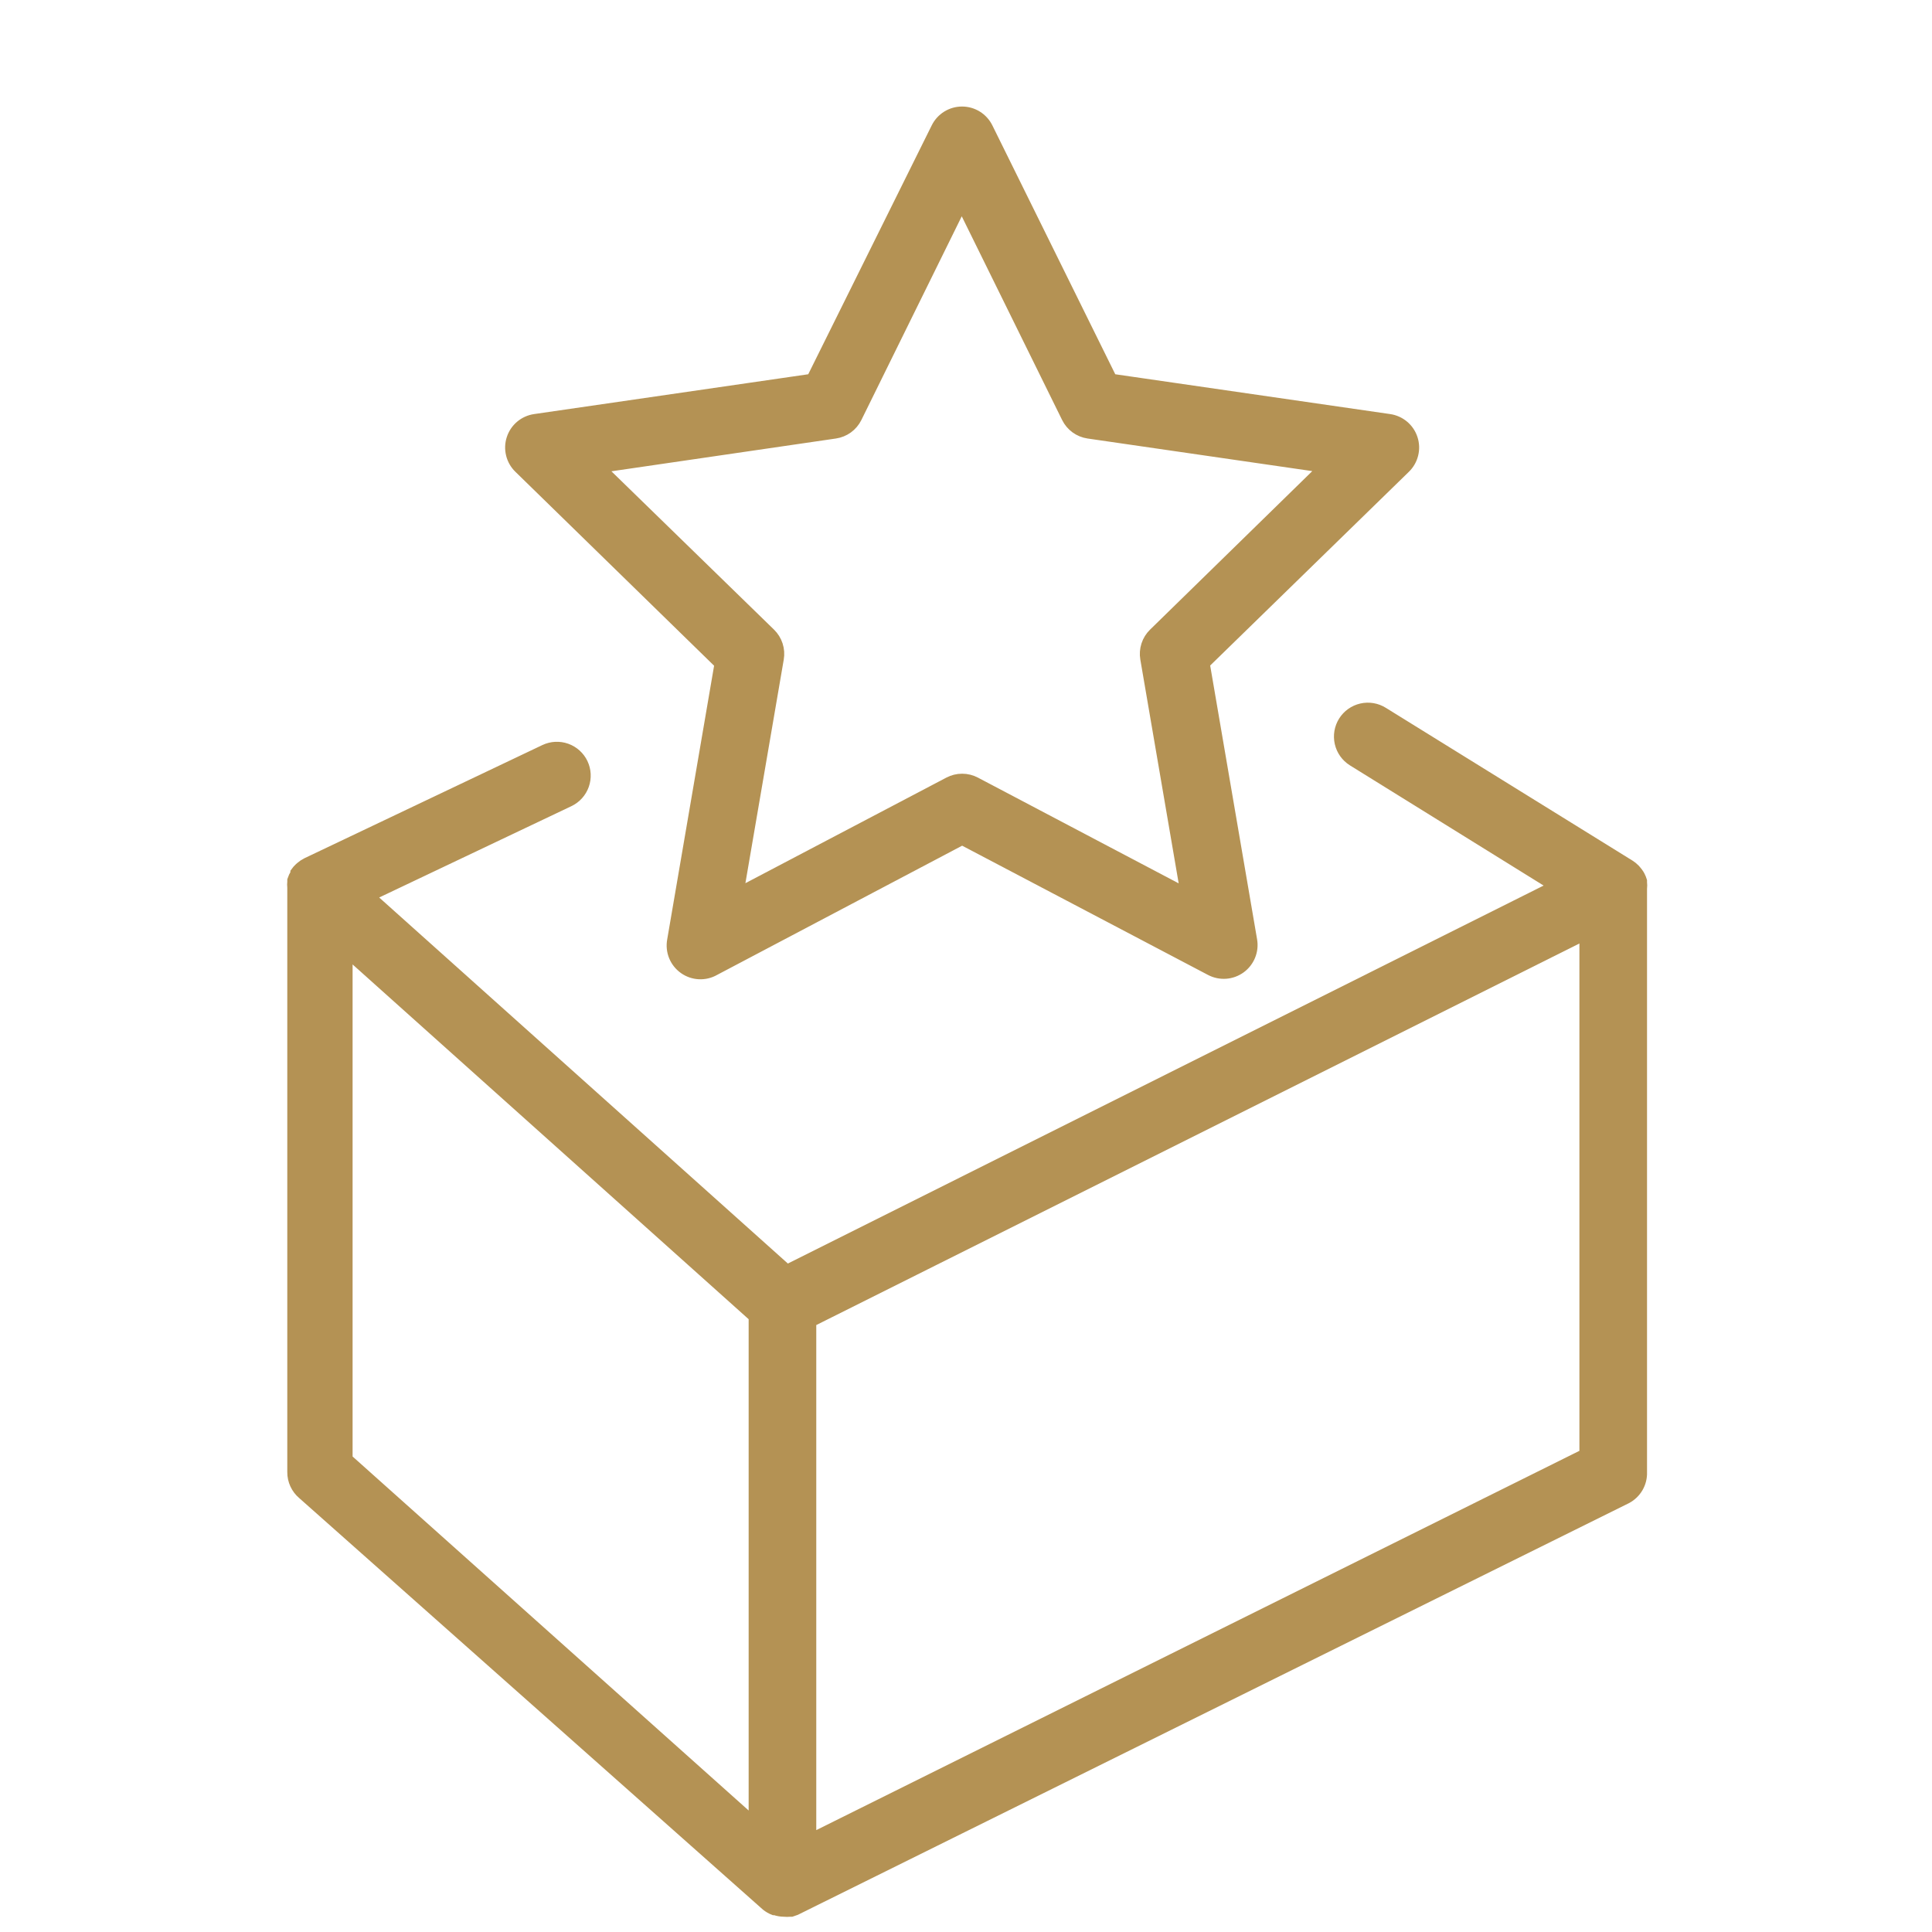 <?xml version="1.0" encoding="UTF-8"?> <svg xmlns="http://www.w3.org/2000/svg" width="100" height="100" viewBox="0 0 100 100" fill="none"><path fill-rule="evenodd" clip-rule="evenodd" d="M37.23 34.37L34.78 48.67C34.729 48.951 34.759 49.241 34.867 49.505C34.975 49.769 35.157 49.997 35.39 50.162C35.623 50.327 35.898 50.422 36.184 50.436C36.469 50.45 36.752 50.382 37 50.24L49.8 43.49L62.64 50.24C62.888 50.371 63.167 50.43 63.447 50.411C63.727 50.391 63.995 50.293 64.222 50.129C64.449 49.964 64.625 49.739 64.731 49.48C64.837 49.22 64.868 48.936 64.82 48.66L62.37 34.36L72.75 24.24C72.951 24.045 73.093 23.797 73.16 23.525C73.228 23.253 73.218 22.968 73.131 22.702C73.045 22.435 72.886 22.198 72.672 22.018C72.457 21.837 72.197 21.72 71.92 21.68L57.56 19.6L51.14 6.6C51.016 6.349 50.825 6.138 50.587 5.99C50.349 5.842 50.075 5.764 49.795 5.764C49.515 5.764 49.241 5.842 49.003 5.99C48.766 6.138 48.574 6.349 48.45 6.6L42 19.6L27.68 21.68C27.403 21.72 27.142 21.837 26.928 22.018C26.714 22.198 26.555 22.435 26.469 22.702C26.382 22.968 26.372 23.253 26.44 23.525C26.507 23.797 26.649 24.045 26.85 24.24L37.23 34.37ZM43.23 22.45C43.471 22.415 43.699 22.322 43.896 22.18C44.093 22.037 44.252 21.848 44.36 21.63L49.78 10.63L55.2 21.63C55.308 21.848 55.467 22.037 55.664 22.18C55.861 22.322 56.089 22.415 56.33 22.45L68.46 24.21L59.7 32.77C59.526 32.94 59.395 33.15 59.321 33.382C59.246 33.614 59.228 33.86 59.27 34.1L61.34 46.18L50.5 40.47C50.284 40.356 50.044 40.297 49.8 40.297C49.556 40.297 49.316 40.356 49.1 40.47L38.25 46.17L40.32 34.1C40.362 33.86 40.344 33.614 40.269 33.382C40.194 33.15 40.064 32.94 39.89 32.77L31.11 24.22L43.23 22.45Z" fill="#B49254" stroke="#B49254" stroke-width="0.5"></path><path fill-rule="evenodd" clip-rule="evenodd" d="M85 46C85.013 45.887 85.013 45.773 85 45.66V45.59C84.974 45.504 84.941 45.42 84.9 45.34L84.85 45.25C84.806 45.179 84.756 45.112 84.7 45.05L84.64 44.98C84.559 44.896 84.468 44.822 84.37 44.76L71.6 36.85C71.262 36.638 70.853 36.569 70.464 36.658C70.075 36.747 69.737 36.987 69.525 37.325C69.313 37.663 69.244 38.072 69.333 38.461C69.422 38.85 69.662 39.188 70 39.4L80.41 45.86L40.74 65.7L19.18 46.39L29.47 41.5C29.829 41.329 30.106 41.022 30.239 40.647C30.372 40.272 30.351 39.859 30.18 39.5C30.009 39.141 29.702 38.864 29.327 38.731C28.952 38.598 28.539 38.619 28.18 38.79L15.86 44.65C15.752 44.704 15.652 44.771 15.56 44.85L15.49 44.91C15.412 44.982 15.341 45.063 15.28 45.15V45.21C15.213 45.316 15.159 45.43 15.12 45.55V45.63C15.108 45.736 15.108 45.844 15.12 45.95V76.2C15.119 76.419 15.166 76.635 15.258 76.834C15.349 77.032 15.483 77.209 15.65 77.35L39.65 98.65C39.771 98.747 39.906 98.825 40.05 98.88H40.11C40.261 98.932 40.42 98.959 40.58 98.96C40.686 98.971 40.794 98.971 40.9 98.96H40.97L41.2 98.88L84.2 77.58C84.45 77.448 84.657 77.249 84.799 77.005C84.94 76.761 85.01 76.482 85 76.2V46ZM18 49.36L39 68.17V94.27L18 75.5V49.36ZM82 75.25L42 95.13V68.43L82 48.43V75.25Z" fill="#B49254" stroke="#B49254" stroke-width="0.5"></path></svg> 